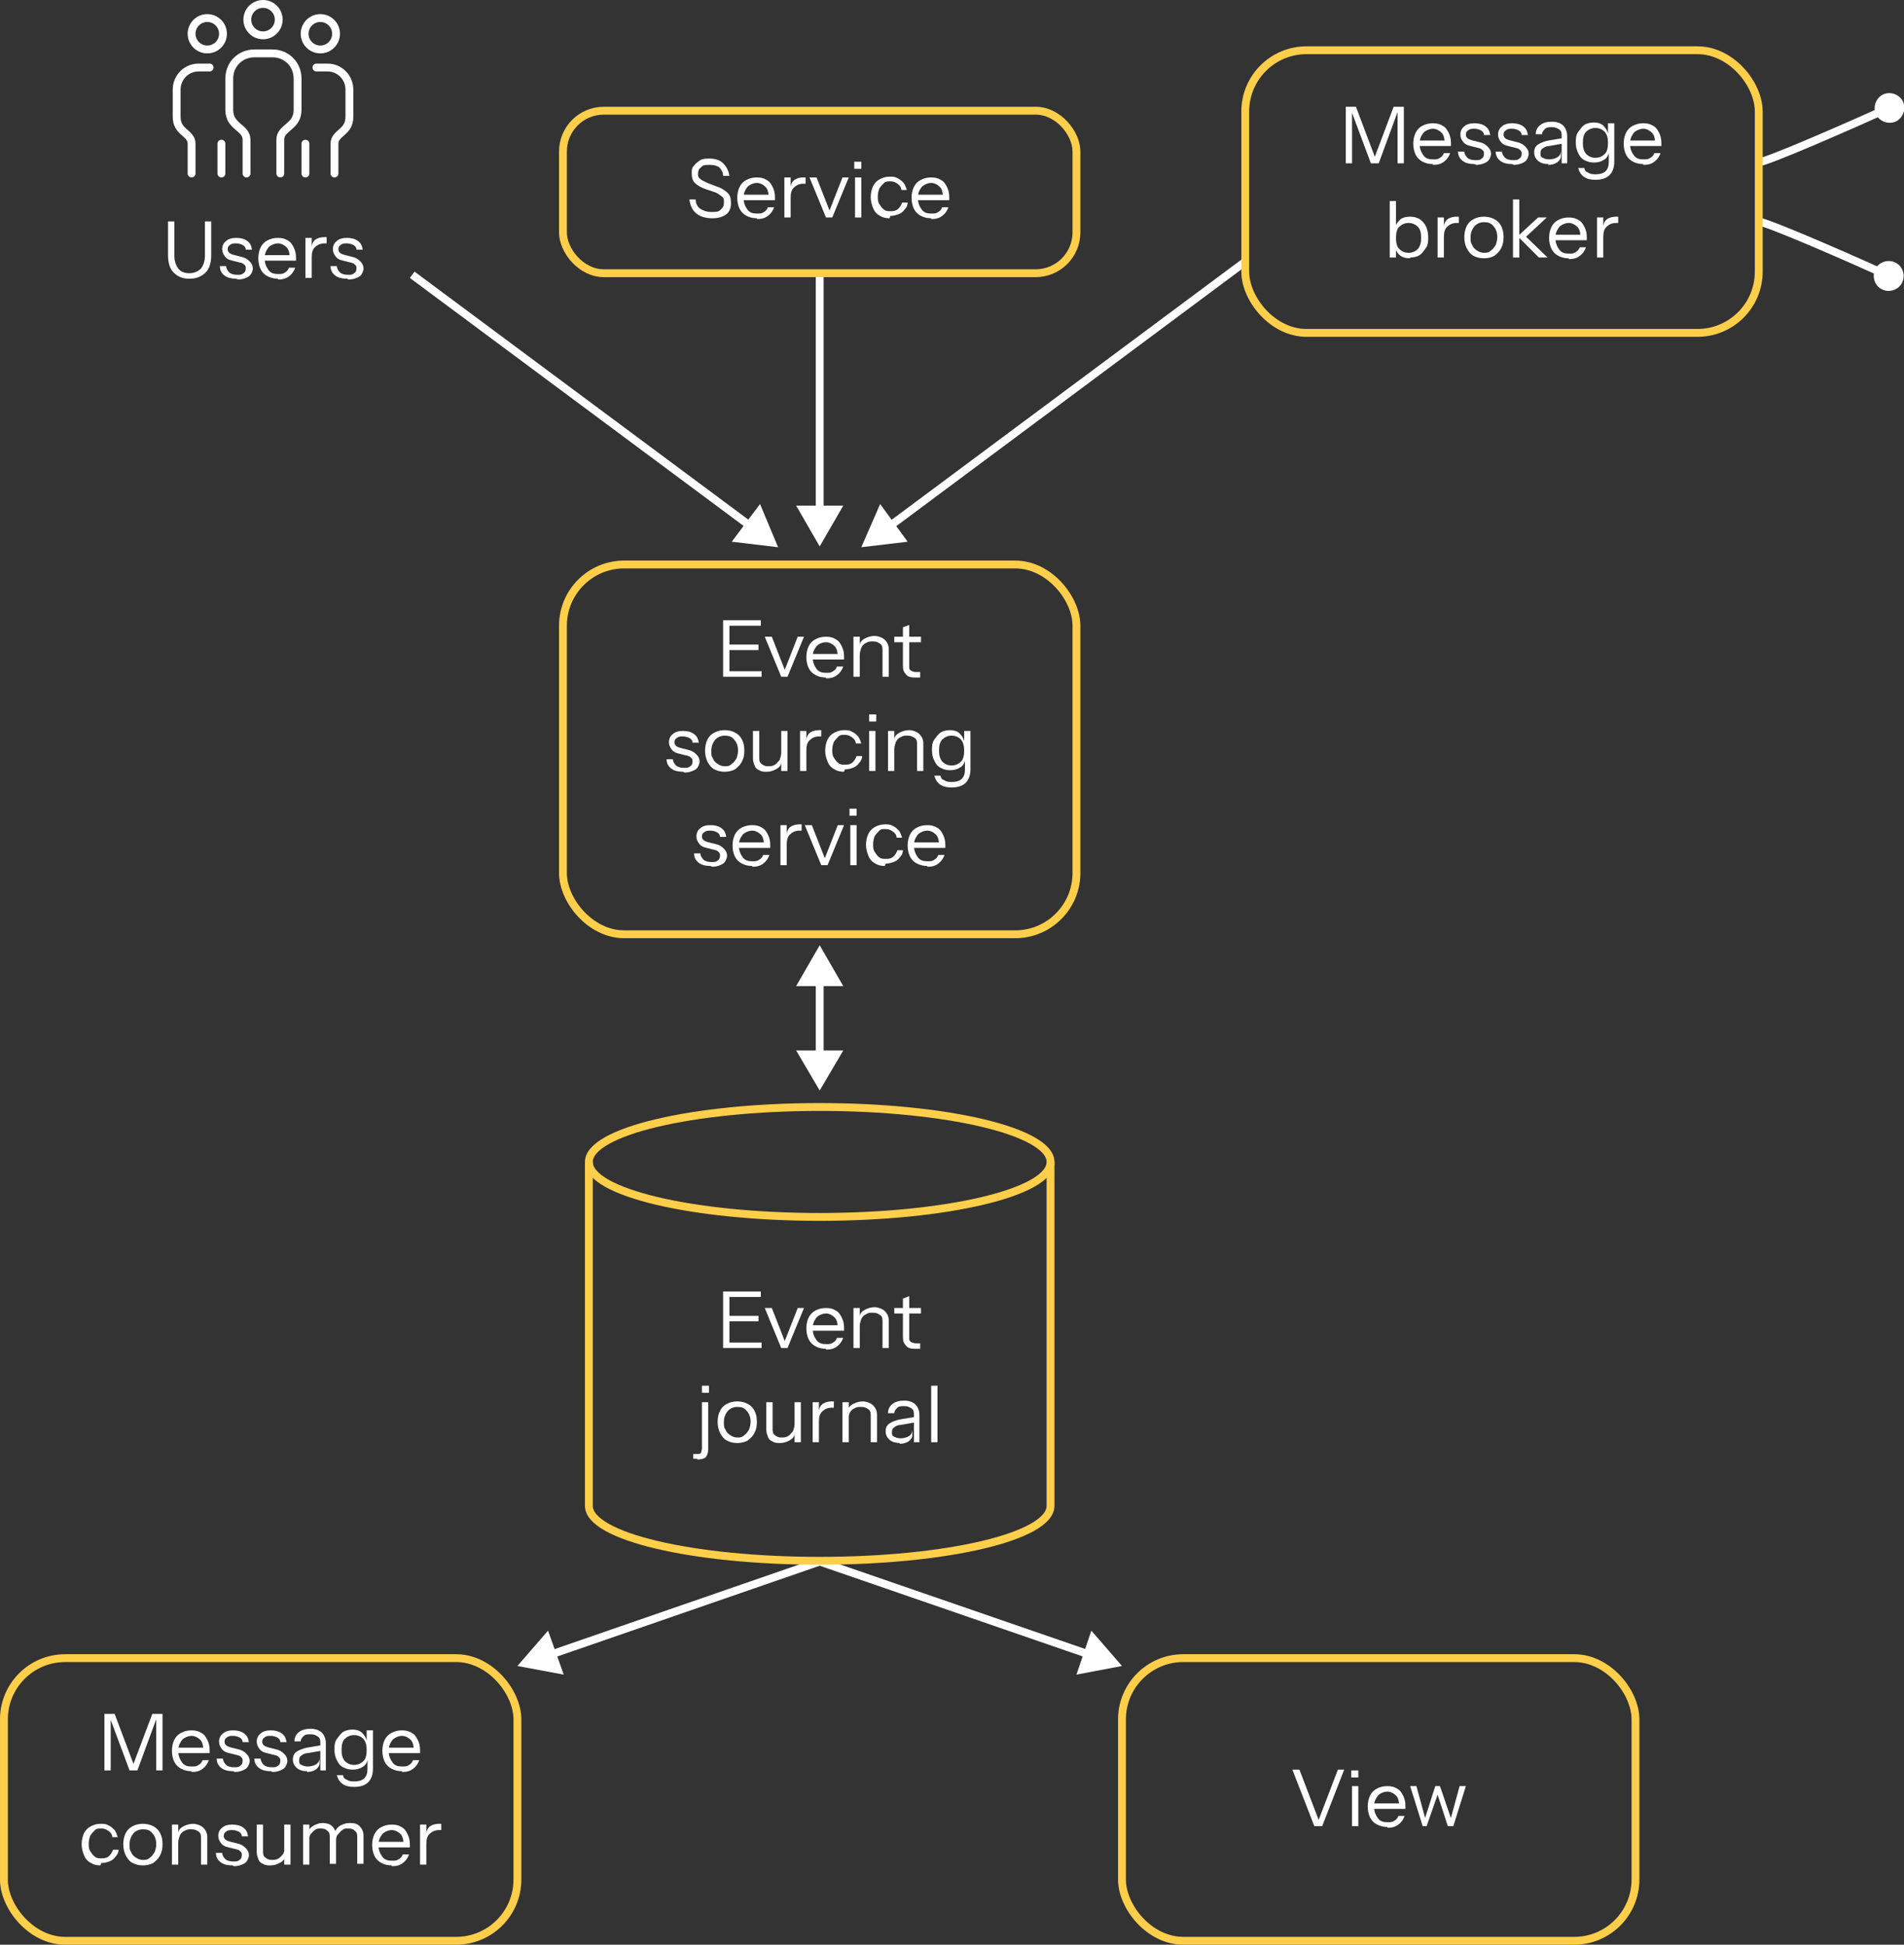 <?xml version="1.0" encoding="UTF-8"?>
<svg id="Layer_1" xmlns="http://www.w3.org/2000/svg" version="1.1" viewBox="0 0 242.5 247.7">
  <rect x="0" y="0" width="242.5" height="247.7" fill="#333333" stroke="none"/>
  <!-- Generator: Adobe Illustrator 29.0.1, SVG Export Plug-In . SVG Version: 2.1.0 Build 192)  -->
  <defs>
    <style>
      .st0, .st1 {
        stroke-miterlimit: 10;
      }

      .st0, .st1, .st2, .st3 {
        fill: none;
      }

      .st0, .st3 {
        stroke: #ffce4a;
      }

      .st1, .st2 {
        stroke: #fff;
      }

      .st4 {
        fill: #fff;
      }

      .st2 {
        stroke-linecap: round;
      }

      .st2, .st3 {
        stroke-linejoin: round;
      }
    </style>
  </defs>
  <g>
    <g>
      <line class="st1" x1="138.9" y1="210.8" x2="104.4" y2="198.9"/>
      <polygon class="st4" points="139 207.7 142.9 212.2 137.1 213.3 139 207.7"/>
    </g>
    <g>
      <line class="st1" x1="104.4" y1="198.9" x2="70" y2="210.8"/>
      <polygon class="st4" points="69.8 207.7 65.9 212.2 71.8 213.3 69.8 207.7"/>
    </g>
  </g>
  <g>
    <g>
      <path class="st1" d="M223.8,28.2c.7-.2,12.5,5,16.9,7"/>
      <path class="st4" d="M239.8,36.9c.9.4,2.1,0,2.5-1,.4-.9,0-2.1-1-2.5-.9-.4-2.1,0-2.5,1-.4.9,0,2.1,1,2.5Z"/>
    </g>
    <g>
      <path class="st1" d="M223.8,20.7c.7.2,12.5-5,16.9-7"/>
      <path class="st4" d="M241.4,15.5c.9-.4,1.4-1.5,1-2.5-.4-.9-1.5-1.4-2.5-1-.9.4-1.4,1.5-1,2.5.4.9,1.5,1.4,2.5,1Z"/>
    </g>
  </g>
  <g>
    <g>
      <line class="st1" x1="158.5" y1="33.4" x2="113.2" y2="67.1"/>
      <polygon class="st4" points="112.1 64.2 109.7 69.7 115.6 69 112.1 64.2"/>
    </g>
    <g>
      <line class="st1" x1="95.7" y1="67.1" x2="52.5" y2="35"/>
      <polygon class="st4" points="96.8 64.2 99.1 69.7 93.2 69 96.8 64.2"/>
    </g>
  </g>
  <g>
    <line class="st1" x1="104.4" y1="34.6" x2="104.4" y2="65.3"/>
    <polygon class="st4" points="101.4 64.4 104.4 69.6 107.4 64.4 101.4 64.4"/>
  </g>
  <g>
    <path class="st4" d="M24.1,35.5c-.9,0-1.5-.3-2-.8-.5-.5-.7-1.3-.7-2.2v-4.3h.8v4.3c0,.7.2,1.3.5,1.7.3.4.8.6,1.4.6s1.1-.2,1.5-.6c.3-.4.5-.9.5-1.7v-4.3h.8v4.3c0,.9-.2,1.7-.7,2.2-.5.5-1.2.8-2,.8Z"/>
    <path class="st4" d="M30.1,35.5c-.6,0-1.1-.1-1.5-.4-.4-.3-.6-.7-.6-1.2h.8c0,.3.2.6.4.8.2.2.6.3,1,.3s.6,0,.8-.2c.2-.1.3-.3.3-.6s0-.3-.2-.5-.3-.2-.7-.3l-.8-.2c-.5-.1-.8-.3-1-.6s-.3-.5-.3-.9.2-.8.5-1c.3-.3.8-.4,1.3-.4s1,.1,1.4.4.5.6.6,1.1h-.8c0-.3-.2-.5-.4-.6-.2-.1-.5-.2-.8-.2s-.6,0-.8.2c-.2.1-.3.3-.3.5s0,.3.2.5c.1.1.3.2.7.3l.8.2c.5.1.8.3,1.1.6s.4.6.4.9-.2.8-.5,1c-.3.2-.8.4-1.4.4Z"/>
    <path class="st4" d="M35.4,35.5c-.5,0-.9-.1-1.3-.3-.4-.2-.7-.5-.9-.9-.2-.4-.3-.9-.3-1.4s.1-1,.3-1.4c.2-.4.5-.7.9-.9.4-.2.8-.3,1.3-.3s.9.1,1.2.3c.4.2.6.5.8.9.2.4.3.8.3,1.3s0,.1,0,.2c0,0,0,.1,0,.2h-4.2v-.7h3.7l-.3.4c0-.6-.1-1.1-.4-1.4-.3-.3-.7-.5-1.1-.5s-.9.2-1.2.5c-.3.4-.5.8-.5,1.4s.2,1.1.5,1.5c.3.4.7.5,1.2.5s.6,0,.9-.2c.2-.1.4-.3.5-.6h.8c-.2.5-.4.8-.8,1.1-.4.3-.8.4-1.4.4Z"/>
    <path class="st4" d="M38.9,35.4v-5.1h.8v1.3h0v3.8h-.8ZM39.7,32.7v-1.2c0-.4.2-.8.5-1,.3-.2.7-.3,1.1-.3s.3,0,.3,0v.8s0,0-.1,0c0,0-.1,0-.2,0-.5,0-.9.2-1.2.5-.3.3-.4.7-.4,1.3Z"/>
    <path class="st4" d="M44.2,35.5c-.6,0-1.1-.1-1.5-.4-.4-.3-.6-.7-.6-1.2h.8c0,.3.2.6.4.8.2.2.6.3,1,.3s.6,0,.8-.2c.2-.1.3-.3.3-.6s0-.3-.2-.5-.3-.2-.7-.3l-.8-.2c-.5-.1-.8-.3-1-.6s-.3-.5-.3-.9.2-.8.5-1c.3-.3.8-.4,1.3-.4s1,.1,1.4.4.5.6.6,1.1h-.8c0-.3-.2-.5-.4-.6-.2-.1-.5-.2-.8-.2s-.6,0-.8.2c-.2.1-.3.3-.3.5s0,.3.2.5c.1.1.3.2.7.3l.8.2c.5.1.8.3,1.1.6s.4.6.4.9-.2.8-.5,1c-.3.2-.8.4-1.4.4Z"/>
  </g>
  <g>
    <rect class="st0" x="71.7" y="14.1" width="65.4" height="20.7" rx="5.2" ry="5.2"/>
    <g>
      <path class="st4" d="M90.7,27.8c-.8,0-1.5-.2-2-.6-.5-.4-.8-1-.9-1.8h.8c0,.6.3,1,.6,1.2s.8.4,1.4.4.9,0,1.2-.3.4-.5.4-.9,0-.6-.3-.8-.5-.4-.8-.5l-1.2-.4c-.6-.2-1.1-.5-1.4-.8-.3-.3-.4-.7-.4-1.2s0-.7.3-1c.2-.3.5-.5.8-.7s.8-.2,1.2-.2c.7,0,1.3.2,1.7.6.4.4.7.9.8,1.6h-.8c0-.5-.3-.9-.5-1.1-.3-.2-.7-.3-1.2-.3s-.9,0-1.1.3c-.3.2-.4.5-.4.8s0,.5.3.7c.2.2.5.3.9.5l1.3.5c.6.2,1,.5,1.3.8.3.3.4.7.4,1.3s-.2,1.1-.6,1.4-1,.5-1.7.5Z"/>
      <path class="st4" d="M96.4,27.8c-.5,0-.9-.1-1.3-.3-.4-.2-.7-.5-.9-.9-.2-.4-.3-.9-.3-1.4s.1-1,.3-1.4c.2-.4.5-.7.9-.9.4-.2.8-.3,1.3-.3s.9.1,1.2.3c.4.2.6.5.8.9.2.4.3.8.3,1.3s0,.1,0,.2c0,0,0,.1,0,.2h-4.2v-.7h3.7l-.3.4c0-.6-.1-1.1-.4-1.4-.3-.3-.7-.5-1.1-.5s-.9.2-1.2.5c-.3.4-.5.8-.5,1.4s.2,1.1.5,1.5c.3.4.7.5,1.2.5s.6,0,.9-.2c.2-.1.4-.3.5-.6h.8c-.2.5-.4.8-.8,1.1-.4.3-.8.4-1.4.4Z"/>
      <path class="st4" d="M99.9,27.7v-5.1h.8v1.3h0v3.8h-.8ZM100.7,25.1v-1.2c0-.4.2-.8.5-1,.3-.2.7-.3,1.1-.3s.3,0,.3,0v.8s0,0-.1,0c0,0-.1,0-.2,0-.5,0-.9.2-1.2.5-.3.3-.4.7-.4,1.3Z"/>
      <path class="st4" d="M105.2,27.7l-2.1-5.1h.9l1.8,4.6h-.3l1.8-4.6h.8l-2.1,5.1h-.7Z"/>
      <path class="st4" d="M108.8,21.5v-.9h.9v.9h-.9ZM108.9,27.7v-5.1h.8v5.1h-.8Z"/>
      <path class="st4" d="M113.3,27.8c-.5,0-.9-.1-1.2-.3-.4-.2-.7-.5-.9-1s-.3-.9-.3-1.4.1-1,.3-1.4.5-.7.9-.9c.4-.2.8-.3,1.2-.3s.7,0,1,.2c.3.1.6.4.8.6.2.3.3.6.4.9h-.7c0-.3-.2-.6-.5-.8s-.5-.3-.9-.3-.6,0-.8.2c-.2.2-.4.4-.6.7-.1.3-.2.6-.2,1s0,.7.2,1,.3.5.6.7c.2.2.5.2.9.2s.7-.1.9-.3c.2-.2.4-.5.5-.8h.7c0,.4-.2.7-.4.9-.2.3-.5.5-.8.6-.3.1-.6.2-1,.2Z"/>
      <path class="st4" d="M118.6,27.8c-.5,0-.9-.1-1.3-.3-.4-.2-.7-.5-.9-.9-.2-.4-.3-.9-.3-1.4s.1-1,.3-1.4c.2-.4.5-.7.9-.9.4-.2.8-.3,1.3-.3s.9.1,1.2.3c.4.2.6.5.8.9.2.4.3.8.3,1.3s0,.1,0,.2c0,0,0,.1,0,.2h-4.2v-.7h3.7l-.3.4c0-.6-.1-1.1-.4-1.4-.3-.3-.7-.5-1.1-.5s-.9.2-1.2.5c-.3.4-.5.8-.5,1.4s.2,1.1.5,1.5c.3.4.7.5,1.2.5s.6,0,.9-.2c.2-.1.4-.3.5-.6h.8c-.2.5-.4.8-.8,1.1-.4.3-.8.4-1.4.4Z"/>
    </g>
  </g>
  <g>
    <rect class="st0" x="71.7" y="71.9" width="65.4" height="47.1" rx="7.8" ry="7.8"/>
    <g>
      <path class="st4" d="M92.1,86.2v-7.2h.8v7.2h-.8ZM92.6,79.7v-.7h4.3v.7h-4.3ZM92.6,82.8v-.7h4v.7h-4ZM92.6,86.2v-.7h4.4v.7h-4.4Z"/>
      <path class="st4" d="M99.5,86.2l-2.1-5.1h.9l1.8,4.6h-.3l1.8-4.6h.8l-2.1,5.1h-.7Z"/>
      <path class="st4" d="M105.2,86.3c-.5,0-.9-.1-1.3-.3-.4-.2-.7-.5-.9-.9-.2-.4-.3-.9-.3-1.4s.1-1,.3-1.4c.2-.4.5-.7.9-.9.4-.2.8-.3,1.3-.3s.9.1,1.2.3c.4.2.6.5.8.9.2.4.3.8.3,1.3s0,.1,0,.2c0,0,0,.1,0,.2h-4.2v-.7h3.7l-.3.4c0-.6-.1-1.1-.4-1.4-.3-.3-.7-.5-1.1-.5s-.9.2-1.2.5c-.3.4-.5.8-.5,1.4s.2,1.1.5,1.5c.3.4.7.5,1.2.5s.6,0,.9-.2c.2-.1.4-.3.5-.6h.8c-.2.5-.4.8-.8,1.1-.4.3-.8.4-1.4.4Z"/>
      <path class="st4" d="M108.7,86.2v-5.1h.8v1.2h0v3.9h-.8ZM112.4,86.2v-3.3c0-.4,0-.7-.3-.9s-.5-.3-.9-.3-.6,0-.9.2c-.3.1-.5.4-.6.6-.1.3-.2.6-.2.9v-1.2c0-.4.3-.7.7-.9s.8-.3,1.2-.3,1,.2,1.3.5c.3.3.5.7.5,1.2v3.5h-.8Z"/>
      <path class="st4" d="M113.9,81.8v-.7h3.4v.7h-3.4ZM116.6,86.3c-.6,0-1-.1-1.2-.4-.3-.3-.4-.6-.4-1.1v-4.9l.8-.3v5.2c0,.3,0,.5.2.6.1.1.4.2.7.2s.2,0,.3,0,.2,0,.2,0v.7c0,0-.2,0-.3,0-.1,0-.3,0-.4,0Z"/>
      <path class="st4" d="M87,98.3c-.6,0-1.1-.1-1.5-.4-.4-.3-.6-.7-.6-1.2h.8c0,.3.2.6.4.8.2.2.6.3,1,.3s.6,0,.8-.2c.2-.1.3-.3.3-.6s0-.3-.2-.5-.3-.2-.7-.3l-.8-.2c-.5-.1-.8-.3-1-.6s-.3-.5-.3-.9.2-.8.5-1c.3-.3.8-.4,1.3-.4s1,.1,1.4.4.5.6.6,1.1h-.8c0-.3-.2-.5-.4-.6-.2-.1-.5-.2-.8-.2s-.6,0-.8.2c-.2.1-.3.3-.3.5s0,.3.2.5c.1.1.3.2.7.3l.8.2c.5.1.8.3,1.1.6s.4.6.4.9-.2.8-.5,1c-.3.2-.8.4-1.4.4Z"/>
      <path class="st4" d="M92.3,98.3c-.5,0-.9-.1-1.3-.3-.4-.2-.7-.6-.9-1s-.3-.9-.3-1.4.1-1,.3-1.4c.2-.4.5-.7.9-.9.4-.2.8-.3,1.3-.3s.9.1,1.3.3c.4.2.7.5.9.9s.3.8.3,1.4-.1,1-.3,1.4-.5.7-.9,1c-.4.2-.8.3-1.3.3ZM92.3,97.6c.3,0,.6,0,.9-.3.3-.2.4-.4.6-.7.1-.3.2-.6.2-1,0-.6-.2-1.1-.5-1.4-.3-.4-.7-.5-1.2-.5s-.9.2-1.2.5c-.3.4-.5.8-.5,1.4s0,.7.2,1c.1.3.3.5.6.7.3.2.6.3.9.3Z"/>
      <path class="st4" d="M97.6,98.3c-.3,0-.6,0-.9-.2-.3-.1-.5-.3-.6-.6s-.2-.5-.2-.9v-3.5h.8v3.3c0,.4,0,.7.3.9.2.2.5.3.8.3s.6,0,.9-.2c.2-.1.4-.4.6-.6.1-.3.2-.6.2-.9v1.2c0,.4-.3.7-.7.9-.4.2-.7.3-1.2.3ZM99.5,98.2v-1.2h0v-3.9h.8v5.1h-.8Z"/>
      <path class="st4" d="M101.9,98.2v-5.1h.8v1.3h0v3.8h-.8ZM102.7,95.5v-1.2c0-.4.2-.8.5-1,.3-.2.7-.3,1.1-.3s.3,0,.3,0v.8s0,0-.1,0c0,0-.1,0-.2,0-.5,0-.9.2-1.2.5-.3.3-.4.7-.4,1.3Z"/>
      <path class="st4" d="M107.5,98.3c-.5,0-.9-.1-1.2-.3-.4-.2-.7-.5-.9-1s-.3-.9-.3-1.4.1-1,.3-1.4.5-.7.9-.9c.4-.2.8-.3,1.2-.3s.7,0,1,.2c.3.1.6.4.8.6.2.3.3.6.4.9h-.7c0-.3-.2-.6-.5-.8s-.5-.3-.9-.3-.6,0-.8.2c-.2.2-.4.4-.6.7-.1.3-.2.6-.2,1s0,.7.2,1,.3.5.6.7c.2.2.5.2.9.2s.7-.1.9-.3c.2-.2.4-.5.5-.8h.7c0,.4-.2.7-.4.9-.2.3-.5.5-.8.6-.3.1-.6.2-1,.2Z"/>
      <path class="st4" d="M110.7,91.9v-.9h.9v.9h-.9ZM110.7,98.2v-5.1h.8v5.1h-.8Z"/>
      <path class="st4" d="M113.1,98.2v-5.1h.8v1.2h0v3.9h-.8ZM116.8,98.2v-3.3c0-.4,0-.7-.3-.9s-.5-.3-.9-.3-.6,0-.9.2c-.3.1-.5.4-.6.6-.1.3-.2.6-.2.9v-1.2c0-.4.3-.7.7-.9s.8-.3,1.2-.3,1,.2,1.3.5c.3.3.5.7.5,1.2v3.5h-.8Z"/>
      <path class="st4" d="M121.2,100.3c-.6,0-1.1-.1-1.5-.4-.4-.3-.6-.7-.7-1.1h.8c0,.3.2.5.5.6.3.2.6.2,1,.2s.9-.1,1.2-.4.4-.7.4-1.2v-1.1h0c-.1.4-.3.7-.7.9-.3.2-.7.3-1.2.3s-.8-.1-1.2-.3-.6-.5-.8-.9c-.2-.4-.3-.8-.3-1.3s0-1,.3-1.4.5-.7.8-.9c.3-.2.8-.3,1.2-.3s.9.1,1.2.4.5.6.6,1h0s0-1.3,0-1.3h.8v4.9c0,.7-.2,1.3-.6,1.7-.4.4-1,.6-1.8.6ZM121.2,97.5c.5,0,.9-.2,1.2-.5.3-.3.4-.8.4-1.4s-.1-1-.4-1.4c-.3-.3-.7-.5-1.2-.5s-.9.2-1.2.5-.4.8-.4,1.4.1,1,.4,1.4c.3.3.7.5,1.2.5Z"/>
      <path class="st4" d="M90.5,110.3c-.6,0-1.1-.1-1.5-.4-.4-.3-.6-.7-.6-1.2h.8c0,.3.2.6.4.8.2.2.6.3,1,.3s.6,0,.8-.2c.2-.1.3-.3.3-.6s0-.3-.2-.5-.3-.2-.7-.3l-.8-.2c-.5-.1-.8-.3-1-.6s-.3-.5-.3-.9.2-.8.5-1c.3-.3.8-.4,1.3-.4s1,.1,1.4.4.5.6.6,1.1h-.8c0-.3-.2-.5-.4-.6-.2-.1-.5-.2-.8-.2s-.6,0-.8.2c-.2.1-.3.3-.3.5s0,.3.2.5c.1.1.3.2.7.3l.8.2c.5.1.8.3,1.1.6s.4.6.4.9-.2.8-.5,1c-.3.2-.8.4-1.4.4Z"/>
      <path class="st4" d="M95.8,110.3c-.5,0-.9-.1-1.3-.3-.4-.2-.7-.5-.9-.9-.2-.4-.3-.9-.3-1.4s.1-1,.3-1.4c.2-.4.5-.7.9-.9.4-.2.8-.3,1.3-.3s.9.1,1.2.3c.4.2.6.5.8.9.2.4.3.8.3,1.3s0,.1,0,.2c0,0,0,.1,0,.2h-4.2v-.7h3.7l-.3.4c0-.6-.1-1.1-.4-1.4-.3-.3-.7-.5-1.1-.5s-.9.2-1.2.5c-.3.4-.5.8-.5,1.4s.2,1.1.5,1.5c.3.4.7.5,1.2.5s.6,0,.9-.2c.2-.1.4-.3.5-.6h.8c-.2.5-.4.8-.8,1.1-.4.3-.8.4-1.4.4Z"/>
      <path class="st4" d="M99.4,110.2v-5.1h.8v1.3h0v3.8h-.8ZM100.2,107.5v-1.2c0-.4.2-.8.5-1,.3-.2.7-.3,1.1-.3s.3,0,.3,0v.8s0,0-.1,0c0,0-.1,0-.2,0-.5,0-.9.2-1.2.5-.3.3-.4.7-.4,1.3Z"/>
      <path class="st4" d="M104.6,110.2l-2.1-5.1h.9l1.8,4.6h-.3l1.8-4.6h.8l-2.1,5.1h-.7Z"/>
      <path class="st4" d="M108.2,103.9v-.9h.9v.9h-.9ZM108.3,110.2v-5.1h.8v5.1h-.8Z"/>
      <path class="st4" d="M112.7,110.3c-.5,0-.9-.1-1.2-.3-.4-.2-.7-.5-.9-1s-.3-.9-.3-1.4.1-1,.3-1.4.5-.7.9-.9c.4-.2.8-.3,1.2-.3s.7,0,1,.2c.3.1.6.4.8.6.2.3.3.6.4.9h-.7c0-.3-.2-.6-.5-.8s-.5-.3-.9-.3-.6,0-.8.2c-.2.2-.4.4-.6.7-.1.3-.2.6-.2,1s0,.7.2,1,.3.5.6.7c.2.2.5.2.9.2s.7-.1.9-.3c.2-.2.4-.5.5-.8h.7c0,.4-.2.7-.4.9-.2.3-.5.5-.8.6-.3.1-.6.2-1,.2Z"/>
      <path class="st4" d="M118.1,110.3c-.5,0-.9-.1-1.3-.3-.4-.2-.7-.5-.9-.9-.2-.4-.3-.9-.3-1.4s.1-1,.3-1.4c.2-.4.5-.7.9-.9.4-.2.8-.3,1.3-.3s.9.1,1.2.3c.4.2.6.5.8.9.2.4.3.8.3,1.3s0,.1,0,.2c0,0,0,.1,0,.2h-4.2v-.7h3.7l-.3.4c0-.6-.1-1.1-.4-1.4-.3-.3-.7-.5-1.1-.5s-.9.2-1.2.5c-.3.4-.5.8-.5,1.4s.2,1.1.5,1.5c.3.4.7.5,1.2.5s.6,0,.9-.2c.2-.1.4-.3.5-.6h.8c-.2.5-.4.8-.8,1.1-.4.3-.8.4-1.4.4Z"/>
    </g>
  </g>
  <g>
    <rect class="st0" x=".5" y="211.2" width="65.4" height="36" rx="7.8" ry="7.8"/>
    <g>
      <path class="st4" d="M13.3,225.5v-7.2h1.3l2.6,6.9h-.4l2.6-6.9h1.3v7.2h-.8v-6.8h.1l-2.5,6.8h-1l-2.5-6.7h.1v6.7h-.8Z"/>
      <path class="st4" d="M24.4,225.6c-.5,0-.9-.1-1.3-.3-.4-.2-.7-.5-.9-.9-.2-.4-.3-.9-.3-1.4s.1-1,.3-1.4c.2-.4.5-.7.9-.9.4-.2.8-.3,1.3-.3s.9.1,1.2.3c.4.2.6.5.8.9.2.4.3.8.3,1.3s0,.1,0,.2c0,0,0,.1,0,.2h-4.2v-.7h3.7l-.3.4c0-.6-.1-1.1-.4-1.4-.3-.3-.7-.5-1.1-.5s-.9.2-1.2.5c-.3.4-.5.8-.5,1.4s.2,1.1.5,1.5c.3.4.7.5,1.2.5s.6,0,.9-.2c.2-.1.4-.3.5-.6h.8c-.2.5-.4.8-.8,1.1-.4.3-.8.4-1.4.4Z"/>
      <path class="st4" d="M29.7,225.6c-.6,0-1.1-.1-1.5-.4-.4-.3-.6-.7-.6-1.2h.8c0,.3.2.6.4.8.2.2.6.3,1,.3s.6,0,.8-.2c.2-.1.3-.3.3-.6s0-.3-.2-.5-.3-.2-.7-.3l-.8-.2c-.5-.1-.8-.3-1-.6s-.3-.5-.3-.9.2-.8.5-1c.3-.3.8-.4,1.3-.4s1,.1,1.4.4.5.6.6,1.1h-.8c0-.3-.2-.5-.4-.6-.2-.1-.5-.2-.8-.2s-.6,0-.8.2c-.2.1-.3.3-.3.5s0,.3.2.5c.1.1.3.2.7.3l.8.2c.5.1.8.3,1.1.6s.4.6.4.9-.2.8-.5,1c-.3.2-.8.4-1.4.4Z"/>
      <path class="st4" d="M34.5,225.6c-.6,0-1.1-.1-1.5-.4-.4-.3-.6-.7-.6-1.2h.8c0,.3.2.6.4.8.2.2.6.3,1,.3s.6,0,.8-.2c.2-.1.3-.3.3-.6s0-.3-.2-.5-.3-.2-.7-.3l-.8-.2c-.5-.1-.8-.3-1-.6s-.3-.5-.3-.9.2-.8.5-1c.3-.3.8-.4,1.3-.4s1,.1,1.4.4.5.6.6,1.1h-.8c0-.3-.2-.5-.4-.6-.2-.1-.5-.2-.8-.2s-.6,0-.8.2c-.2.1-.3.3-.3.5s0,.3.2.5c.1.1.3.2.7.3l.8.2c.5.1.8.3,1.1.6s.4.6.4.9-.2.8-.5,1c-.3.2-.8.4-1.4.4Z"/>
      <path class="st4" d="M39.1,225.6c-.5,0-.9-.1-1.3-.4-.3-.3-.5-.6-.5-1.1s.2-.8.5-1,.8-.4,1.3-.5l1.8-.3v.7l-1.7.3c-.4,0-.7.2-.8.3-.2.1-.3.3-.3.6s0,.5.3.6c.2.1.4.2.8.2s.8-.1,1.1-.3.4-.5.4-.8v.7c0,.3-.2.6-.5.8-.3.2-.7.3-1.1.3ZM40.8,225.5c0-.1,0-.2,0-.4s0-.3,0-.6h0v-2.4c0-.4,0-.7-.3-.9s-.5-.3-.9-.3-.7,0-.9.2c-.2.2-.4.4-.4.7h-.8c0-.5.2-.9.6-1.2.4-.3.9-.4,1.5-.4s1.1.2,1.4.5.5.8.5,1.3v2.5c0,.1,0,.3,0,.5,0,.2,0,.3,0,.5h-.8Z"/>
      <path class="st4" d="M45.1,227.6c-.6,0-1.1-.1-1.5-.4-.4-.3-.6-.7-.7-1.1h.8c0,.3.2.5.5.6.3.2.6.2,1,.2s.9-.1,1.2-.4.4-.7.4-1.2v-1.1h0c-.1.4-.3.7-.7.9-.3.2-.7.3-1.2.3s-.8-.1-1.2-.3-.6-.5-.8-.9c-.2-.4-.3-.8-.3-1.3s0-1,.3-1.4.5-.7.8-.9c.3-.2.8-.3,1.2-.3s.9.1,1.2.4.5.6.6,1h0s0-1.3,0-1.3h.8v4.9c0,.7-.2,1.3-.6,1.7-.4.4-1,.6-1.8.6ZM45.1,224.8c.5,0,.9-.2,1.2-.5.3-.3.4-.8.4-1.4s-.1-1-.4-1.4c-.3-.3-.7-.5-1.2-.5s-.9.2-1.2.5-.4.8-.4,1.4.1,1,.4,1.4c.3.3.7.5,1.2.5Z"/>
      <path class="st4" d="M51.2,225.6c-.5,0-.9-.1-1.3-.3-.4-.2-.7-.5-.9-.9-.2-.4-.3-.9-.3-1.4s.1-1,.3-1.4c.2-.4.5-.7.9-.9.4-.2.8-.3,1.3-.3s.9.1,1.2.3c.4.2.6.5.8.9.2.4.3.8.3,1.3s0,.1,0,.2c0,0,0,.1,0,.2h-4.2v-.7h3.7l-.3.4c0-.6-.1-1.1-.4-1.4-.3-.3-.7-.5-1.1-.5s-.9.2-1.2.5c-.3.4-.5.8-.5,1.4s.2,1.1.5,1.5c.3.4.7.5,1.2.5s.6,0,.9-.2c.2-.1.4-.3.5-.6h.8c-.2.5-.4.8-.8,1.1-.4.3-.8.4-1.4.4Z"/>
      <path class="st4" d="M12.8,237.6c-.5,0-.9-.1-1.2-.3-.4-.2-.7-.5-.9-1s-.3-.9-.3-1.4.1-1,.3-1.4.5-.7.9-.9c.4-.2.8-.3,1.2-.3s.7,0,1,.2c.3.1.6.4.8.6.2.3.3.6.4.9h-.7c0-.3-.2-.6-.5-.8s-.5-.3-.9-.3-.6,0-.8.2c-.2.2-.4.4-.6.7-.1.3-.2.6-.2,1s0,.7.2,1,.3.5.6.7c.2.2.5.2.9.2s.7-.1.9-.3c.2-.2.4-.5.5-.8h.7c0,.4-.2.7-.4.9-.2.3-.5.5-.8.6-.3.1-.6.2-1,.2Z"/>
      <path class="st4" d="M18.2,237.6c-.5,0-.9-.1-1.3-.3-.4-.2-.7-.6-.9-1s-.3-.9-.3-1.4.1-1,.3-1.4c.2-.4.5-.7.9-.9.4-.2.8-.3,1.3-.3s.9.1,1.3.3c.4.2.7.5.9.9s.3.8.3,1.4-.1,1-.3,1.4-.5.7-.9,1c-.4.2-.8.3-1.3.3ZM18.2,236.9c.3,0,.6,0,.9-.3.3-.2.4-.4.6-.7.1-.3.2-.6.2-1,0-.6-.2-1.1-.5-1.4-.3-.4-.7-.5-1.2-.5s-.9.2-1.2.5c-.3.4-.5.8-.5,1.4s0,.7.2,1c.1.3.3.5.6.7.3.2.6.3.9.3Z"/>
      <path class="st4" d="M21.9,237.5v-5.1h.8v1.2h0v3.9h-.8ZM25.6,237.5v-3.3c0-.4,0-.7-.3-.9s-.5-.3-.9-.3-.6,0-.9.2c-.3.1-.5.4-.6.6-.1.3-.2.6-.2.9v-1.2c0-.4.3-.7.7-.9s.8-.3,1.2-.3,1,.2,1.3.5c.3.3.5.7.5,1.2v3.5h-.8Z"/>
      <path class="st4" d="M29.6,237.6c-.6,0-1.1-.1-1.5-.4-.4-.3-.6-.7-.6-1.2h.8c0,.3.2.6.4.8.2.2.6.3,1,.3s.6,0,.8-.2c.2-.1.3-.3.3-.6s0-.3-.2-.5-.3-.2-.7-.3l-.8-.2c-.5-.1-.8-.3-1-.6s-.3-.5-.3-.9.2-.8.5-1c.3-.3.8-.4,1.3-.4s1,.1,1.4.4.5.6.6,1.1h-.8c0-.3-.2-.5-.4-.6-.2-.1-.5-.2-.8-.2s-.6,0-.8.2c-.2.1-.3.3-.3.5s0,.3.2.5c.1.1.3.2.7.3l.8.2c.5.1.8.3,1.1.6s.4.6.4.9-.2.8-.5,1c-.3.2-.8.4-1.4.4Z"/>
      <path class="st4" d="M34.4,237.6c-.3,0-.6,0-.9-.2-.3-.1-.5-.3-.6-.6s-.2-.5-.2-.9v-3.5h.8v3.3c0,.4,0,.7.3.9.2.2.5.3.8.3s.6,0,.9-.2c.2-.1.4-.4.6-.6.1-.3.2-.6.2-.9v1.2c0,.4-.3.7-.7.9-.4.2-.7.3-1.2.3ZM36.2,237.5v-1.2h0v-3.9h.8v5.1h-.8Z"/>
      <path class="st4" d="M38.6,237.5v-5.1h.8v1.2h0v3.9h-.8ZM42,237.5v-3.4c0-.4,0-.7-.3-.9-.2-.2-.4-.3-.8-.3s-.6,0-.8.2c-.2.1-.4.4-.6.6-.1.3-.2.6-.2.9v-1.2c0-.4.3-.7.7-.9s.7-.3,1.1-.3.9.1,1.2.4.5.7.5,1.2v3.6h-.8ZM45.5,237.5v-3.4c0-.4,0-.7-.3-.9-.2-.2-.4-.3-.8-.3s-.6,0-.8.2c-.2.1-.4.4-.6.6s-.2.6-.2.9l-.2-1.2c.2-.4.4-.7.8-.9.4-.2.7-.3,1.2-.3s.9.1,1.2.4.5.7.5,1.2v3.6h-.8Z"/>
      <path class="st4" d="M49.9,237.6c-.5,0-.9-.1-1.3-.3-.4-.2-.7-.5-.9-.9-.2-.4-.3-.9-.3-1.4s.1-1,.3-1.4c.2-.4.5-.7.9-.9.4-.2.8-.3,1.3-.3s.9.1,1.2.3c.4.2.6.5.8.9.2.4.3.8.3,1.3s0,.1,0,.2c0,0,0,.1,0,.2h-4.2v-.7h3.7l-.3.4c0-.6-.1-1.1-.4-1.4-.3-.3-.7-.5-1.1-.5s-.9.2-1.2.5c-.3.4-.5.8-.5,1.4s.2,1.1.5,1.5c.3.4.7.5,1.2.5s.6,0,.9-.2c.2-.1.4-.3.5-.6h.8c-.2.5-.4.8-.8,1.1-.4.3-.8.4-1.4.4Z"/>
      <path class="st4" d="M53.5,237.5v-5.1h.8v1.3h0v3.8h-.8ZM54.3,234.8v-1.2c0-.4.2-.8.5-1,.3-.2.7-.3,1.1-.3s.3,0,.3,0v.8s0,0-.1,0c0,0-.1,0-.2,0-.5,0-.9.2-1.2.5-.3.3-.4.7-.4,1.3Z"/>
    </g>
  </g>
  <g>
    <rect class="st0" x="142.9" y="211.2" width="65.4" height="36" rx="7.8" ry="7.8"/>
    <g>
      <path class="st4" d="M167.4,232.6l-2.8-7.2h.9l2.6,6.8h-.3l2.6-6.8h.8l-2.8,7.2h-1Z"/>
      <path class="st4" d="M172.1,226.4v-.9h.9v.9h-.9ZM172.2,232.6v-5.1h.8v5.1h-.8Z"/>
      <path class="st4" d="M176.7,232.7c-.5,0-.9-.1-1.3-.3-.4-.2-.7-.5-.9-.9-.2-.4-.3-.9-.3-1.4s.1-1,.3-1.4c.2-.4.5-.7.9-.9.4-.2.8-.3,1.3-.3s.9.1,1.2.3c.4.2.6.5.8.9.2.4.3.8.3,1.3s0,.1,0,.2c0,0,0,.1,0,.2h-4.2v-.7h3.7l-.3.4c0-.6-.1-1.1-.4-1.4-.3-.3-.7-.5-1.1-.5s-.9.2-1.2.5c-.3.4-.5.8-.5,1.4s.2,1.1.5,1.5c.3.4.7.5,1.2.5s.6,0,.9-.2c.2-.1.4-.3.5-.6h.8c-.2.5-.4.8-.8,1.1-.4.3-.8.4-1.4.4Z"/>
      <path class="st4" d="M181.2,232.6l-1.6-5.1h.8l1.2,4.4h-.2l1.4-4.4h.6l1.5,4.4h-.2l1.2-4.4h.8l-1.6,5.1h-.7l-1.4-4.3h.2l-1.5,4.3h-.7Z"/>
    </g>
  </g>
  <g>
    <rect class="st0" x="158.6" y="6.4" width="65.4" height="36" rx="7.8" ry="7.8"/>
    <g>
      <path class="st4" d="M171.4,20.8v-7.2h1.3l2.6,6.9h-.4l2.6-6.9h1.3v7.2h-.8v-6.8h.1l-2.5,6.8h-1l-2.5-6.7h.1v6.7h-.8Z"/>
      <path class="st4" d="M182.5,20.9c-.5,0-.9-.1-1.3-.3-.4-.2-.7-.5-.9-.9-.2-.4-.3-.9-.3-1.4s.1-1,.3-1.4c.2-.4.5-.7.9-.9.4-.2.8-.3,1.3-.3s.9.1,1.2.3c.4.2.6.5.8.9.2.4.3.8.3,1.3s0,.1,0,.2c0,0,0,.1,0,.2h-4.2v-.7h3.7l-.3.4c0-.6-.1-1.1-.4-1.4-.3-.3-.7-.5-1.1-.5s-.9.2-1.2.5c-.3.4-.5.8-.5,1.4s.2,1.1.5,1.5c.3.4.7.5,1.2.5s.6,0,.9-.2c.2-.1.4-.3.5-.6h.8c-.2.5-.4.8-.8,1.1-.4.3-.8.4-1.4.4Z"/>
      <path class="st4" d="M187.8,20.9c-.6,0-1.1-.1-1.5-.4-.4-.3-.6-.7-.6-1.2h.8c0,.3.2.6.4.8.2.2.6.3,1,.3s.6,0,.8-.2c.2-.1.3-.3.3-.6s0-.3-.2-.5-.3-.2-.7-.3l-.8-.2c-.5-.1-.8-.3-1-.6s-.3-.5-.3-.9.2-.8.5-1c.3-.3.8-.4,1.3-.4s1,.1,1.4.4.5.6.6,1.1h-.8c0-.3-.2-.5-.4-.6-.2-.1-.5-.2-.8-.2s-.6,0-.8.2c-.2.1-.3.3-.3.5s0,.3.2.5c.1.1.3.2.7.3l.8.2c.5.1.8.3,1.1.6s.4.6.4.9-.2.8-.5,1c-.3.2-.8.4-1.4.4Z"/>
      <path class="st4" d="M192.6,20.9c-.6,0-1.1-.1-1.5-.4-.4-.3-.6-.7-.6-1.2h.8c0,.3.2.6.4.8.2.2.6.3,1,.3s.6,0,.8-.2c.2-.1.3-.3.3-.6s0-.3-.2-.5-.3-.2-.7-.3l-.8-.2c-.5-.1-.8-.3-1-.6s-.3-.5-.3-.9.2-.8.5-1c.3-.3.8-.4,1.3-.4s1,.1,1.4.4.5.6.6,1.1h-.8c0-.3-.2-.5-.4-.6-.2-.1-.5-.2-.8-.2s-.6,0-.8.2c-.2.1-.3.3-.3.5s0,.3.2.5c.1.1.3.2.7.3l.8.2c.5.1.8.3,1.1.6s.4.6.4.9-.2.8-.5,1c-.3.2-.8.4-1.4.4Z"/>
      <path class="st4" d="M197.2,20.9c-.5,0-.9-.1-1.3-.4-.3-.3-.5-.6-.5-1.1s.2-.8.5-1,.8-.4,1.3-.5l1.8-.3v.7l-1.7.3c-.4,0-.7.2-.8.3-.2.1-.3.3-.3.6s0,.5.3.6c.2.1.4.2.8.2s.8-.1,1.1-.3.4-.5.4-.8v.7c0,.3-.2.6-.5.8-.3.2-.7.3-1.1.3ZM198.9,20.8c0-.1,0-.2,0-.4s0-.3,0-.6h0v-2.4c0-.4,0-.7-.3-.9s-.5-.3-.9-.3-.7,0-.9.2c-.2.2-.4.4-.4.7h-.8c0-.5.2-.9.6-1.2.4-.3.9-.4,1.5-.4s1.1.2,1.4.5.5.8.5,1.3v2.5c0,.1,0,.3,0,.5,0,.2,0,.3,0,.5h-.8Z"/>
      <path class="st4" d="M203.2,22.9c-.6,0-1.1-.1-1.5-.4-.4-.3-.6-.7-.7-1.1h.8c0,.3.2.5.5.6.3.2.6.2,1,.2s.9-.1,1.2-.4.4-.7.4-1.2v-1.1h0c-.1.4-.3.7-.7.9-.3.2-.7.3-1.2.3s-.8-.1-1.2-.3-.6-.5-.8-.9c-.2-.4-.3-.8-.3-1.3s0-1,.3-1.4.5-.7.8-.9c.3-.2.8-.3,1.2-.3s.9.1,1.2.4.5.6.6,1h0s0-1.3,0-1.3h.8v4.9c0,.7-.2,1.3-.6,1.7-.4.4-1,.6-1.8.6ZM203.2,20.1c.5,0,.9-.2,1.2-.5.3-.3.4-.8.4-1.4s-.1-1-.4-1.4c-.3-.3-.7-.5-1.2-.5s-.9.2-1.2.5-.4.8-.4,1.4.1,1,.4,1.4c.3.3.7.5,1.2.5Z"/>
      <path class="st4" d="M209.3,20.9c-.5,0-.9-.1-1.3-.3-.4-.2-.7-.5-.9-.9-.2-.4-.3-.9-.3-1.4s.1-1,.3-1.4c.2-.4.5-.7.9-.9.4-.2.8-.3,1.3-.3s.9.1,1.2.3c.4.2.6.5.8.9.2.4.3.8.3,1.3s0,.1,0,.2c0,0,0,.1,0,.2h-4.2v-.7h3.7l-.3.4c0-.6-.1-1.1-.4-1.4-.3-.3-.7-.5-1.1-.5s-.9.2-1.2.5c-.3.4-.5.8-.5,1.4s.2,1.1.5,1.5c.3.4.7.5,1.2.5s.6,0,.9-.2c.2-.1.4-.3.5-.6h.8c-.2.5-.4.8-.8,1.1-.4.3-.8.4-1.4.4Z"/>
      <path class="st4" d="M179.6,32.9c-.5,0-.9-.1-1.2-.3-.3-.2-.6-.6-.7-1h.1s0,1.2,0,1.2h-.8v-7.2h.8v3.3h-.1c.1-.4.4-.7.7-1,.3-.2.7-.3,1.2-.3s.8.1,1.2.3c.3.2.6.5.8.9.2.4.3.9.3,1.4s0,1-.3,1.4-.5.7-.8.9c-.3.2-.8.3-1.2.3ZM179.4,32.2c.5,0,.9-.2,1.2-.5.3-.4.4-.8.4-1.4s-.1-1.1-.4-1.4c-.3-.3-.7-.5-1.2-.5s-.9.2-1.2.5c-.3.3-.4.8-.4,1.4s.1,1.1.4,1.4.7.5,1.2.5Z"/>
      <path class="st4" d="M183.1,32.8v-5.1h.8v1.3h0v3.8h-.8ZM183.9,30.1v-1.2c0-.4.2-.8.5-1,.3-.2.7-.3,1.1-.3s.3,0,.3,0v.8s0,0-.1,0c0,0-.1,0-.2,0-.5,0-.9.2-1.2.5-.3.3-.4.7-.4,1.3Z"/>
      <path class="st4" d="M189,32.9c-.5,0-.9-.1-1.3-.3-.4-.2-.7-.6-.9-1s-.3-.9-.3-1.4.1-1,.3-1.4c.2-.4.5-.7.9-.9.4-.2.8-.3,1.3-.3s.9.1,1.3.3c.4.2.7.5.9.9s.3.8.3,1.4-.1,1-.3,1.4-.5.7-.9,1c-.4.2-.8.3-1.3.3ZM189,32.2c.3,0,.6,0,.9-.3.3-.2.4-.4.6-.7.1-.3.2-.6.2-1,0-.6-.2-1.1-.5-1.4-.3-.4-.7-.5-1.2-.5s-.9.2-1.2.5c-.3.4-.5.8-.5,1.4s0,.7.2,1c.1.3.3.5.6.7.3.2.6.3.9.3Z"/>
      <path class="st4" d="M192.7,32.8v-7.4h.8v7.4h-.8ZM196,32.8l-2.7-2.7,2.6-2.4h1.1l-2.9,2.7v-.5s3,2.9,3,2.9h-1.1Z"/>
      <path class="st4" d="M199.8,32.9c-.5,0-.9-.1-1.3-.3-.4-.2-.7-.5-.9-.9-.2-.4-.3-.9-.3-1.4s.1-1,.3-1.4c.2-.4.5-.7.9-.9.4-.2.8-.3,1.3-.3s.9.1,1.2.3c.4.2.6.5.8.9.2.4.3.8.3,1.3s0,.1,0,.2c0,0,0,.1,0,.2h-4.2v-.7h3.7l-.3.4c0-.6-.1-1.1-.4-1.4-.3-.3-.7-.5-1.1-.5s-.9.2-1.2.5c-.3.4-.5.8-.5,1.4s.2,1.1.5,1.5c.3.4.7.5,1.2.5s.6,0,.9-.2c.2-.1.4-.3.5-.6h.8c-.2.5-.4.8-.8,1.1-.4.3-.8.4-1.4.4Z"/>
      <path class="st4" d="M203.4,32.8v-5.1h.8v1.3h0v3.8h-.8ZM204.2,30.1v-1.2c0-.4.2-.8.5-1,.3-.2.7-.3,1.1-.3s.3,0,.3,0v.8s0,0-.1,0c0,0-.1,0-.2,0-.5,0-.9.2-1.2.5-.3.3-.4.7-.4,1.3Z"/>
    </g>
  </g>
  <g>
    <g>
      <path class="st3" d="M75,148v43.8c0,3.9,13.2,7,29.4,7s29.4-3.1,29.4-7v-43.8"/>
      <ellipse class="st3" cx="104.4" cy="148" rx="29.4" ry="7"/>
    </g>
    <g>
      <path class="st4" d="M92.1,171.7v-7.2h.8v7.2h-.8ZM92.6,165.2v-.7h4.3v.7h-4.3ZM92.6,168.3v-.7h4v.7h-4ZM92.6,171.7v-.7h4.4v.7h-4.4Z"/>
      <path class="st4" d="M99.5,171.7l-2.1-5.1h.9l1.8,4.6h-.3l1.8-4.6h.8l-2.1,5.1h-.7Z"/>
      <path class="st4" d="M105.2,171.8c-.5,0-.9-.1-1.3-.3-.4-.2-.7-.5-.9-.9-.2-.4-.3-.9-.3-1.4s.1-1,.3-1.4c.2-.4.5-.7.9-.9.4-.2.8-.3,1.3-.3s.9.1,1.2.3c.4.2.6.5.8.9.2.4.3.8.3,1.3s0,.1,0,.2c0,0,0,.1,0,.2h-4.2v-.7h3.7l-.3.4c0-.6-.1-1.1-.4-1.4-.3-.3-.7-.5-1.1-.5s-.9.2-1.2.5c-.3.4-.5.8-.5,1.4s.2,1.1.5,1.5c.3.4.7.5,1.2.5s.6,0,.9-.2c.2-.1.4-.3.5-.6h.8c-.2.5-.4.8-.8,1.1-.4.3-.8.4-1.4.4Z"/>
      <path class="st4" d="M108.7,171.7v-5.1h.8v1.2h0v3.9h-.8ZM112.4,171.7v-3.3c0-.4,0-.7-.3-.9s-.5-.3-.9-.3-.6,0-.9.2c-.3.1-.5.4-.6.6-.1.3-.2.6-.2.9v-1.2c0-.4.3-.7.7-.9s.8-.3,1.2-.3,1,.2,1.3.5c.3.3.5.7.5,1.2v3.5h-.8Z"/>
      <path class="st4" d="M113.9,167.3v-.7h3.4v.7h-3.4ZM116.6,171.8c-.6,0-1-.1-1.2-.4-.3-.3-.4-.6-.4-1.1v-4.9l.8-.3v5.2c0,.3,0,.5.2.6.1.1.4.2.7.2s.2,0,.3,0,.2,0,.2,0v.7c0,0-.2,0-.3,0-.1,0-.3,0-.4,0Z"/>
      <path class="st4" d="M88.8,185.8c-.1,0-.2,0-.3,0s-.1,0-.2,0v-.6s.1,0,.2,0c0,0,.2,0,.3,0,.3,0,.4,0,.5-.2,0-.1.1-.3.1-.5v-5.9h.8v6c0,.4-.1.7-.3,1-.2.2-.6.3-1.1.3ZM89.4,177.4v-.9h.9v.9h-.9Z"/>
      <path class="st4" d="M93.9,183.8c-.5,0-.9-.1-1.3-.3-.4-.2-.7-.6-.9-1s-.3-.9-.3-1.4.1-1,.3-1.4c.2-.4.5-.7.9-.9.4-.2.8-.3,1.3-.3s.9.1,1.3.3c.4.2.7.5.9.9s.3.8.3,1.4-.1,1-.3,1.4-.5.7-.9,1c-.4.2-.8.3-1.3.3ZM93.9,183.1c.3,0,.6,0,.9-.3.3-.2.4-.4.6-.7.1-.3.2-.6.2-1,0-.6-.2-1.1-.5-1.4-.3-.4-.7-.5-1.2-.5s-.9.2-1.2.5c-.3.4-.5.8-.5,1.4s0,.7.2,1c.1.3.3.5.6.7.3.2.6.3.9.3Z"/>
      <path class="st4" d="M99.3,183.8c-.3,0-.6,0-.9-.2-.3-.1-.5-.3-.6-.6s-.2-.5-.2-.9v-3.5h.8v3.3c0,.4,0,.7.3.9.2.2.5.3.8.3s.6,0,.9-.2c.2-.1.4-.4.6-.6.1-.3.2-.6.2-.9v1.2c0,.4-.3.7-.7.9-.4.2-.7.3-1.2.3ZM101.2,183.7v-1.2h0v-3.9h.8v5.1h-.8Z"/>
      <path class="st4" d="M103.5,183.7v-5.1h.8v1.3h0v3.8h-.8ZM104.3,181v-1.2c0-.4.2-.8.5-1,.3-.2.7-.3,1.1-.3s.3,0,.3,0v.8s0,0-.1,0c0,0-.1,0-.2,0-.5,0-.9.2-1.2.5-.3.3-.4.7-.4,1.3Z"/>
      <path class="st4" d="M107.3,183.7v-5.1h.8v1.2h0v3.9h-.8ZM110.9,183.7v-3.3c0-.4,0-.7-.3-.9s-.5-.3-.9-.3-.6,0-.9.2c-.3.1-.5.4-.6.6-.1.3-.2.6-.2.9v-1.2c0-.4.3-.7.7-.9s.8-.3,1.2-.3,1,.2,1.3.5c.3.3.5.7.5,1.2v3.5h-.8Z"/>
      <path class="st4" d="M114.6,183.8c-.5,0-.9-.1-1.3-.4-.3-.3-.5-.6-.5-1.1s.2-.8.5-1,.8-.4,1.3-.5l1.8-.3v.7l-1.7.3c-.4,0-.7.2-.8.3-.2.1-.3.3-.3.6s0,.5.3.6c.2.1.4.2.8.2s.8-.1,1.1-.3.4-.5.4-.8v.7c0,.3-.2.6-.5.8-.3.2-.7.3-1.1.3ZM116.4,183.7c0-.1,0-.2,0-.4s0-.3,0-.6h0v-2.4c0-.4,0-.7-.3-.9s-.5-.3-.9-.3-.7,0-.9.2c-.2.2-.4.4-.4.7h-.8c0-.5.2-.9.6-1.2.4-.3.9-.4,1.5-.4s1.1.2,1.4.5.5.8.5,1.3v2.5c0,.1,0,.3,0,.5,0,.2,0,.3,0,.5h-.8Z"/>
      <path class="st4" d="M118.6,183.7v-7.2h.8v7.2h-.8Z"/>
    </g>
  </g>
  <g>
    <line class="st1" x1="104.4" y1="124.7" x2="104.4" y2="134.6"/>
    <polygon class="st4" points="101.4 125.6 104.4 120.4 107.4 125.6 101.4 125.6"/>
    <polygon class="st4" points="101.4 133.8 104.4 138.9 107.4 133.8 101.4 133.8"/>
  </g>
  <g>
    <path class="st2" d="M31.4,22.1v-4.3c0-1.6-2.2-1.6-2.2-3.8v-4c0-1.8,1.4-3.2,3.2-3.2h.7s1.6,0,1.6,0c1.8,0,3.2,1.4,3.2,3.2v4c0,2.2-2.2,2.2-2.2,3.8,0,.7,0,4.3,0,4.3"/>
    <g>
      <g>
        <path class="st2" d="M24.4,22.1v-3.8c0-1.4-1.9-1.4-1.9-3.4v-3.5c0-1.5,1.2-2.8,2.8-2.8h1.4"/>
        <circle class="st1" cx="26.4" cy="4.3" r="2"/>
      </g>
      <g>
        <path class="st2" d="M42.6,22.1s0-3.1,0-3.8c0-1.4,1.9-1.4,1.9-3.4v-3.5c0-1.5-1.2-2.8-2.8-2.8h-1.4"/>
        <circle class="st1" cx="40.8" cy="4.3" r="2"/>
      </g>
    </g>
    <circle class="st1" cx="33.5" cy="2.5" r="2"/>
    <line class="st2" x1="38.9" y1="18.3" x2="38.9" y2="22.1"/>
    <line class="st2" x1="28.2" y1="18.3" x2="28.2" y2="22.1"/>
  </g>
</svg>